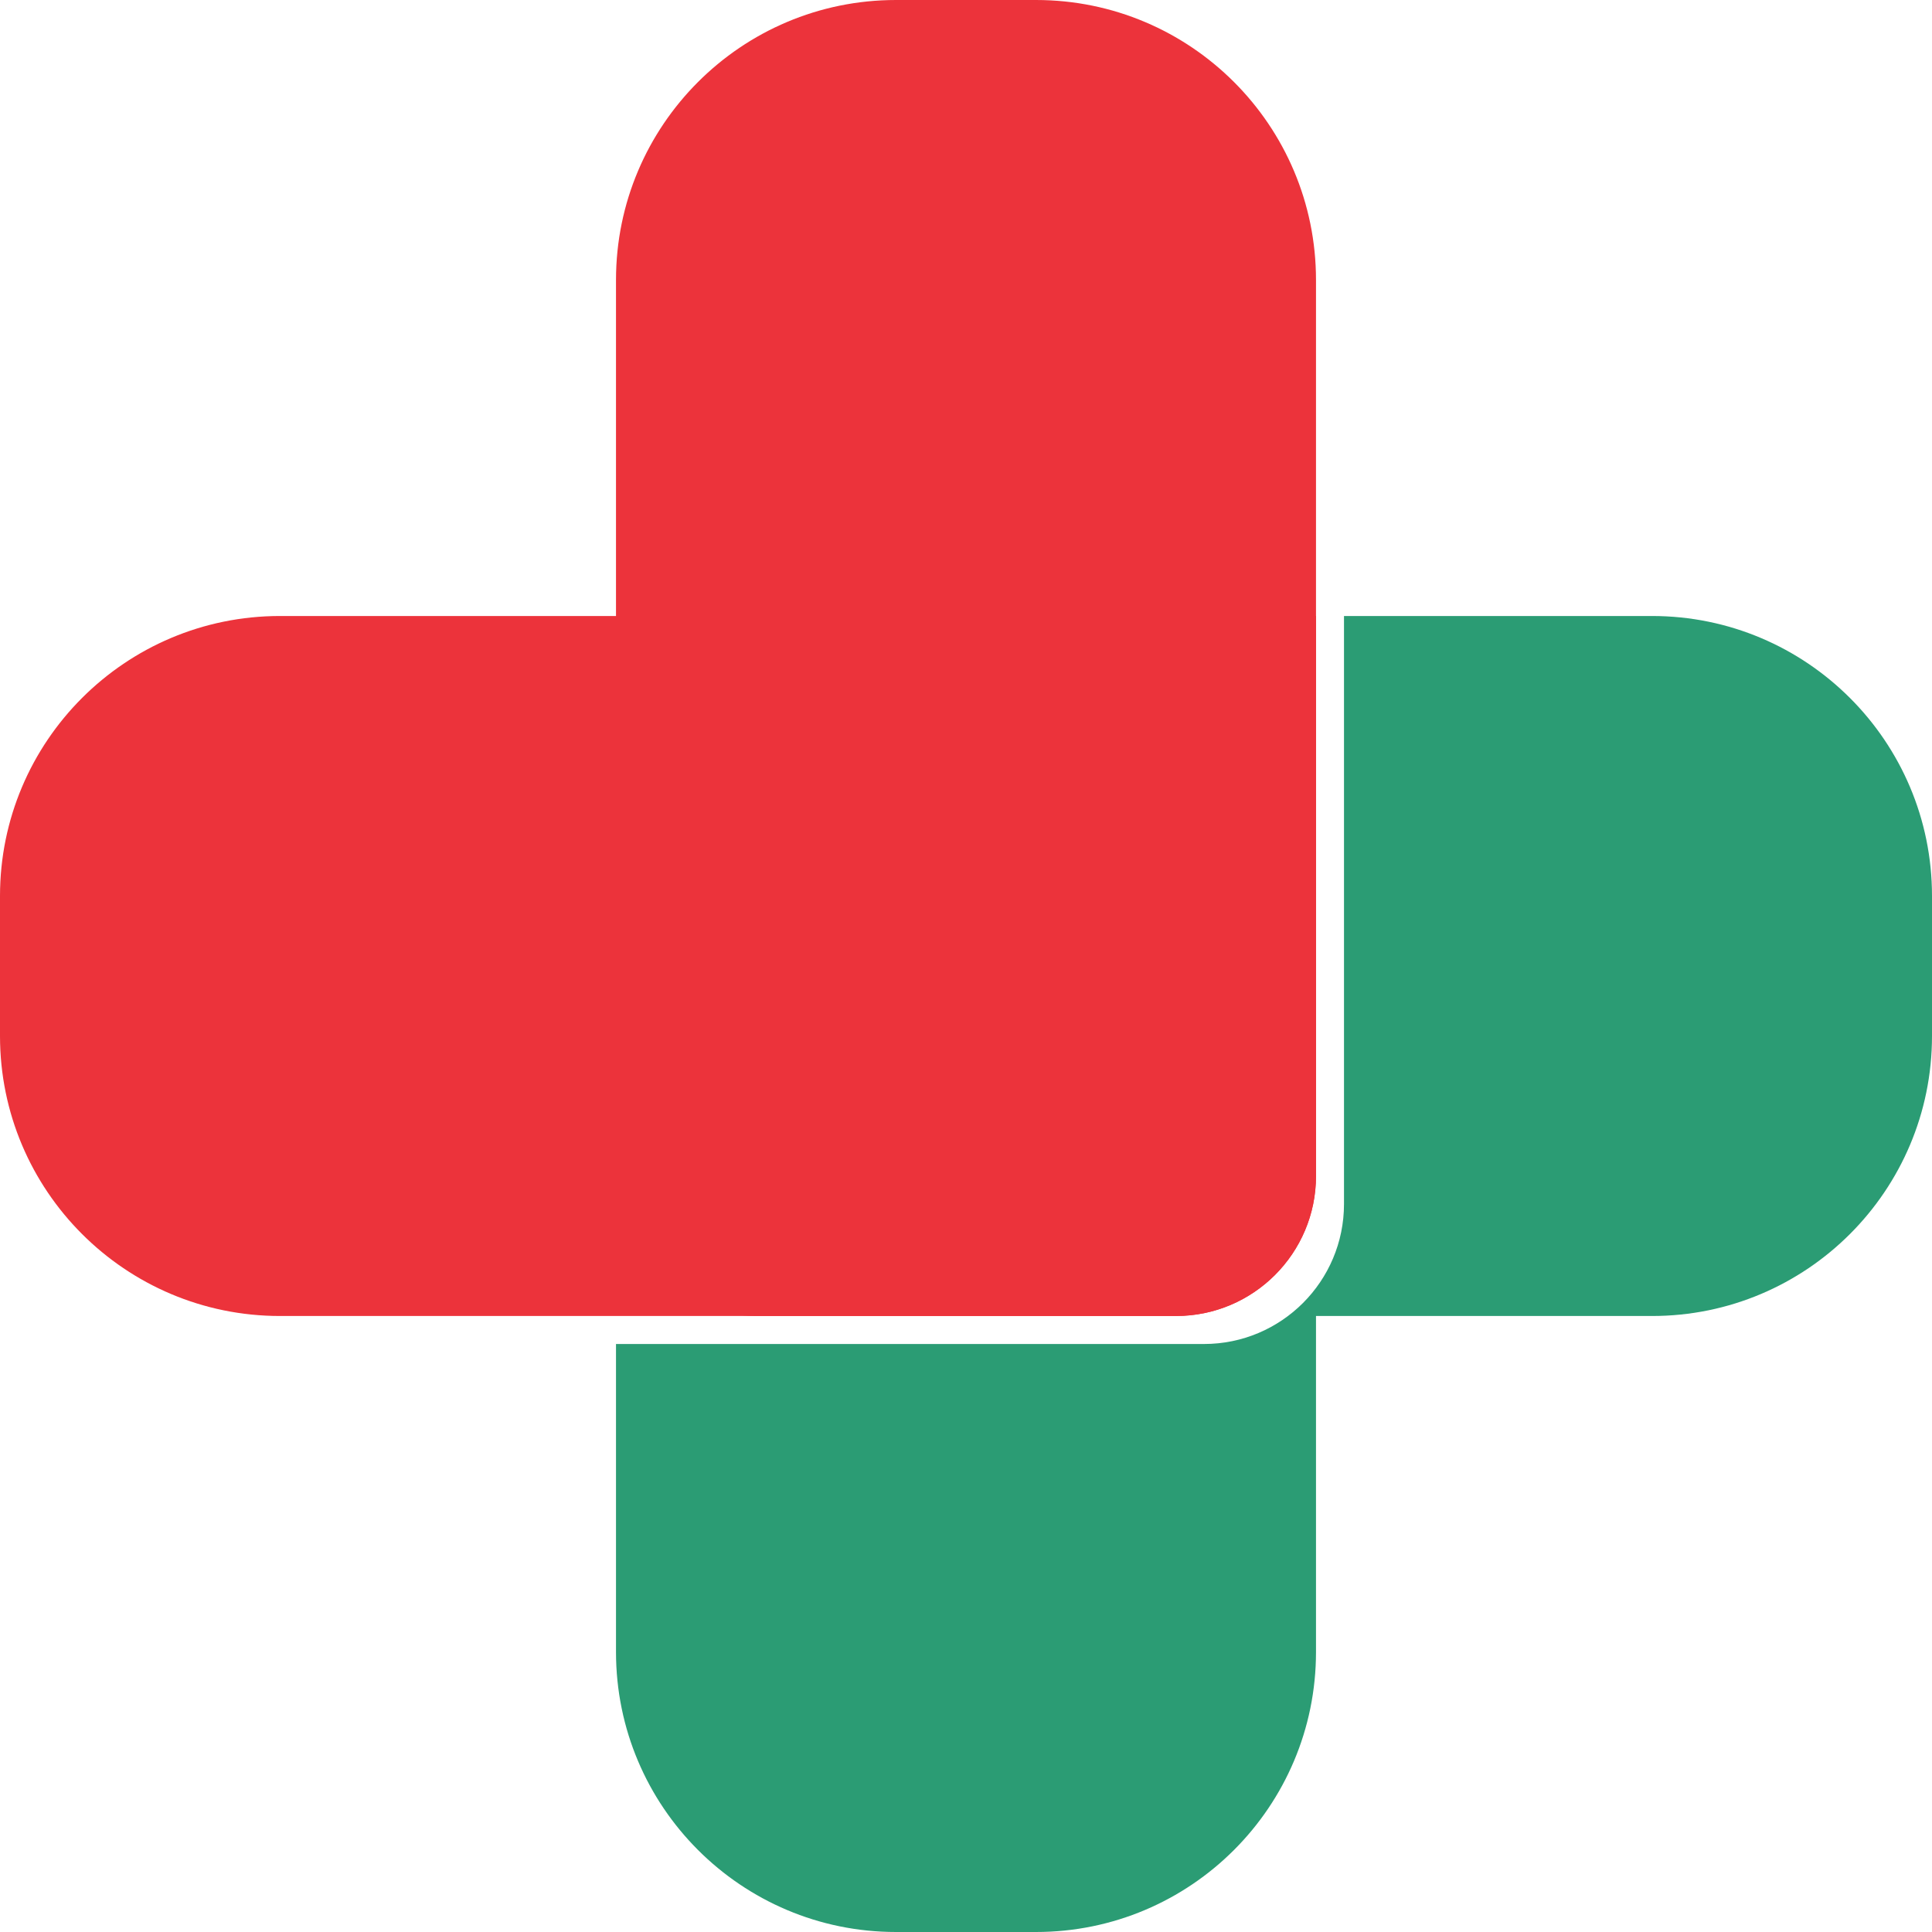 <svg width="69" height="69" viewBox="0 0 69 69" fill="none" xmlns="http://www.w3.org/2000/svg">
<path fill-rule="evenodd" clip-rule="evenodd" d="M22 48H28H43C45.761 48 48 45.761 48 43V23V22L59 22C64.523 22 69 26.477 69 32V37C69 42.523 64.523 47 59 47H47V59C47 64.523 42.523 69 37 69H32C26.477 69 22 64.523 22 59V48Z" fill="#2b9c74"/>
<path d="M22 10C22 4.477 26.477 0 32 0H37C42.523 0 47 4.477 47 10V42C47 44.761 44.761 47 42 47H27C24.239 47 22 44.761 22 42V10Z" fill="#ec333b"/>
<path d="M10 47C4.477 47 -6.58593e-08 42.523 0 37L5.96244e-08 32C1.25484e-07 26.477 4.477 22 10 22H47V42C47 44.761 44.761 47 42 47H10Z" fill="#ec333b"/>
</svg>
